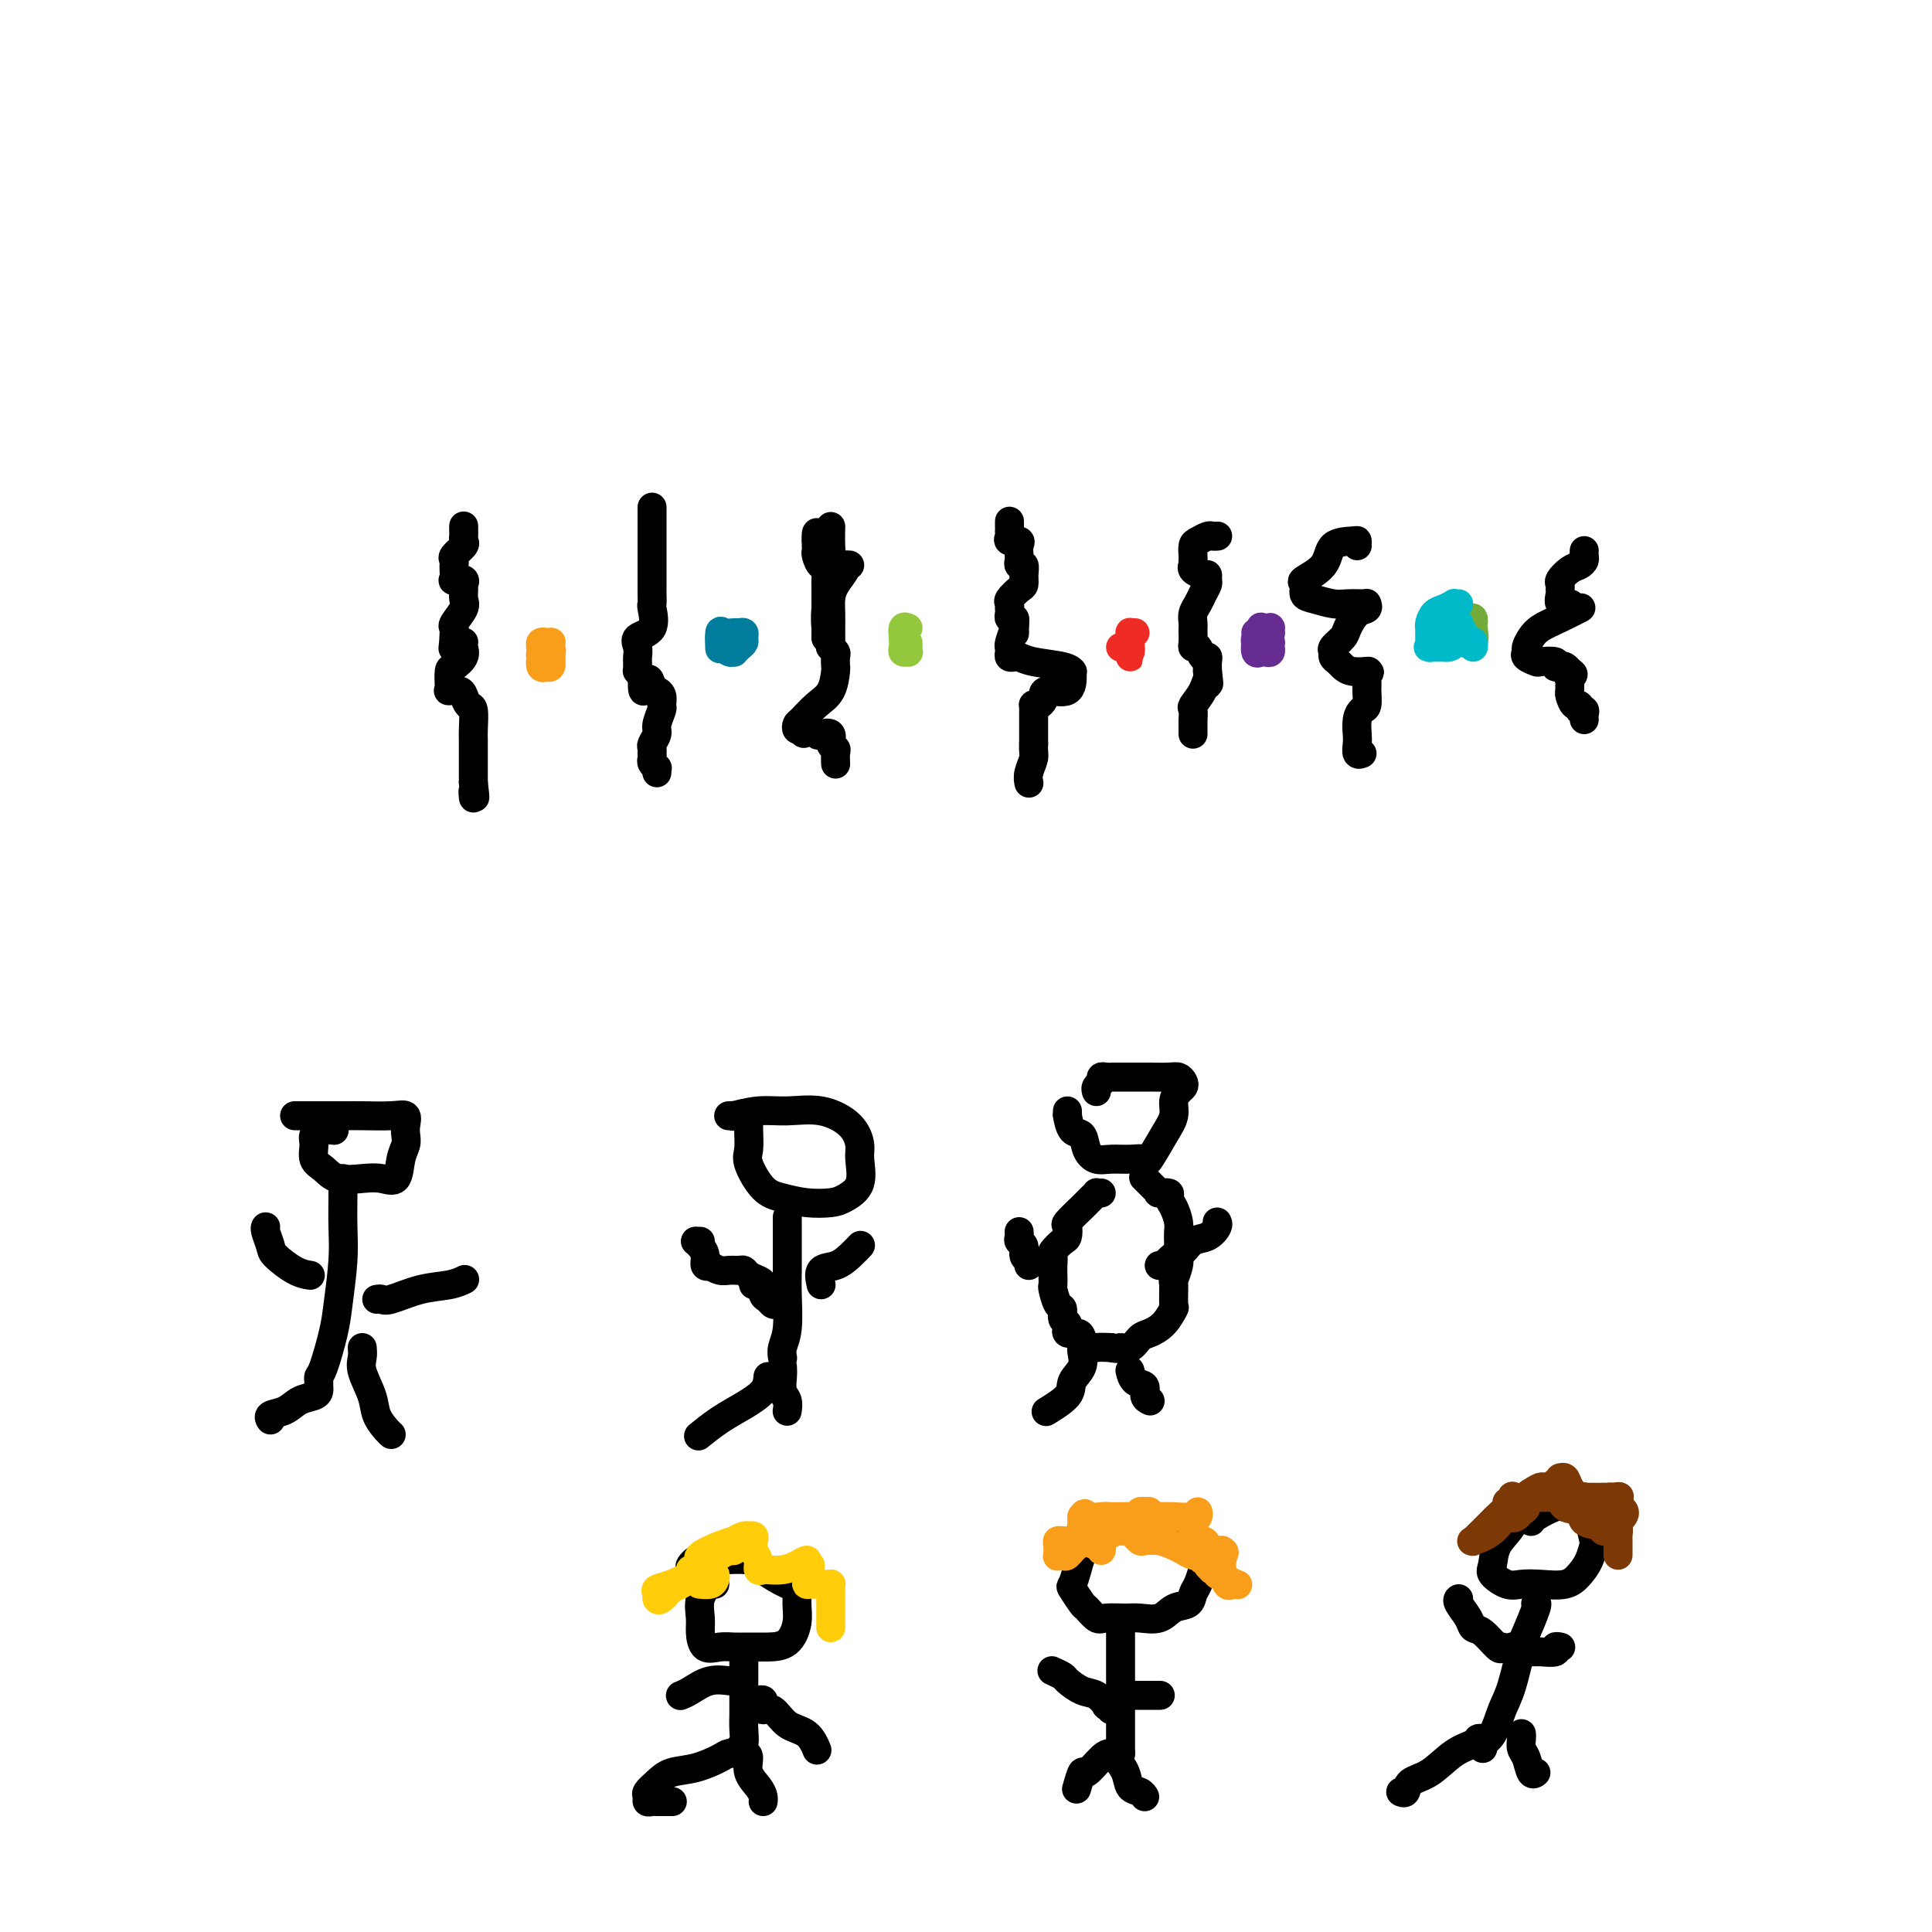 <svg viewBox='0 0 400 400' version='1.1' xmlns='http://www.w3.org/2000/svg' xmlns:xlink='http://www.w3.org/1999/xlink'><g fill='none' stroke='#000000' stroke-width='6' stroke-linecap='round' stroke-linejoin='round'><path d='M96,109c0.001,-0.090 0.002,-0.180 0,0c-0.002,0.180 -0.008,0.629 0,1c0.008,0.371 0.030,0.662 0,1c-0.030,0.338 -0.113,0.721 0,1c0.113,0.279 0.423,0.452 0,1c-0.423,0.548 -1.578,1.469 -2,2c-0.422,0.531 -0.113,0.672 0,1c0.113,0.328 0.028,0.845 0,1c-0.028,0.155 0.000,-0.050 0,0c-0.000,0.050 -0.028,0.356 0,1c0.028,0.644 0.113,1.625 0,2c-0.113,0.375 -0.423,0.145 0,0c0.423,-0.145 1.579,-0.206 2,0c0.421,0.206 0.105,0.679 0,1c-0.105,0.321 -0.000,0.492 0,1c0.000,0.508 -0.105,1.355 0,2c0.105,0.645 0.420,1.090 0,2c-0.420,0.910 -1.577,2.285 -2,3c-0.423,0.715 -0.114,0.769 0,1c0.114,0.231 0.033,0.637 0,1c-0.033,0.363 -0.016,0.681 0,1'/><path d='M94,132c-0.354,3.785 -0.238,1.746 0,1c0.238,-0.746 0.600,-0.201 1,0c0.400,0.201 0.839,0.056 1,0c0.161,-0.056 0.045,-0.023 0,0c-0.045,0.023 -0.019,0.038 0,0c0.019,-0.038 0.029,-0.128 0,0c-0.029,0.128 -0.099,0.475 0,1c0.099,0.525 0.366,1.226 0,2c-0.366,0.774 -1.366,1.619 -2,2c-0.634,0.381 -0.904,0.298 -1,1c-0.096,0.702 -0.019,2.188 0,3c0.019,0.812 -0.020,0.952 0,1c0.020,0.048 0.099,0.006 0,0c-0.099,-0.006 -0.377,0.023 0,0c0.377,-0.023 1.407,-0.098 2,0c0.593,0.098 0.747,0.368 1,1c0.253,0.632 0.604,1.626 1,2c0.396,0.374 0.838,0.128 1,1c0.162,0.872 0.043,2.861 0,4c-0.043,1.139 -0.012,1.429 0,2c0.012,0.571 0.003,1.423 0,2c-0.003,0.577 -0.001,0.880 0,1c0.001,0.120 0.000,0.059 0,0c-0.000,-0.059 -0.000,-0.115 0,0c0.000,0.115 0.000,0.402 0,1c-0.000,0.598 -0.000,1.507 0,2c0.000,0.493 0.000,0.569 0,1c-0.000,0.431 -0.000,1.215 0,2'/><path d='M98,162c0.619,5.033 0.166,2.617 0,2c-0.166,-0.617 -0.045,0.565 0,1c0.045,0.435 0.013,0.124 0,0c-0.013,-0.124 -0.006,-0.062 0,0'/></g>
<g fill='none' stroke='#F99E1B' stroke-width='6' stroke-linecap='round' stroke-linejoin='round'><path d='M113,134c0.113,-0.553 0.227,-1.107 0,-1c-0.227,0.107 -0.794,0.873 -1,1c-0.206,0.127 -0.051,-0.386 0,0c0.051,0.386 -0.001,1.672 0,2c0.001,0.328 0.057,-0.303 0,0c-0.057,0.303 -0.225,1.539 0,2c0.225,0.461 0.845,0.145 1,0c0.155,-0.145 -0.155,-0.120 0,0c0.155,0.120 0.775,0.333 1,0c0.225,-0.333 0.056,-1.214 0,-2c-0.056,-0.786 -0.000,-1.478 0,-2c0.000,-0.522 -0.056,-0.873 0,-1c0.056,-0.127 0.225,-0.031 0,0c-0.225,0.031 -0.845,-0.003 -1,0c-0.155,0.003 0.153,0.043 0,0c-0.153,-0.043 -0.769,-0.169 -1,0c-0.231,0.169 -0.077,0.634 0,1c0.077,0.366 0.077,0.634 0,1c-0.077,0.366 -0.231,0.831 0,1c0.231,0.169 0.846,0.043 1,0c0.154,-0.043 -0.155,-0.002 0,0c0.155,0.002 0.774,-0.035 1,0c0.226,0.035 0.061,0.144 0,0c-0.061,-0.144 -0.016,-0.539 0,-1c0.016,-0.461 0.005,-0.989 0,-1c-0.005,-0.011 -0.002,0.494 0,1'/><path d='M114,135c0.333,-0.500 0.167,-0.250 0,0'/></g>
<g fill='none' stroke='#000000' stroke-width='6' stroke-linecap='round' stroke-linejoin='round'><path d='M135,105c0.000,0.336 0.000,0.671 0,1c-0.000,0.329 -0.000,0.651 0,1c0.000,0.349 0.000,0.725 0,1c-0.000,0.275 -0.000,0.449 0,1c0.000,0.551 0.000,1.481 0,2c-0.000,0.519 -0.000,0.629 0,1c0.000,0.371 0.000,1.003 0,2c-0.000,0.997 -0.000,2.357 0,3c0.000,0.643 0.000,0.568 0,1c-0.000,0.432 -0.000,1.371 0,2c0.000,0.629 0.000,0.946 0,1c-0.000,0.054 -0.001,-0.157 0,0c0.001,0.157 0.003,0.683 0,1c-0.003,0.317 -0.012,0.427 0,1c0.012,0.573 0.046,1.609 0,2c-0.046,0.391 -0.170,0.136 0,1c0.170,0.864 0.634,2.847 0,4c-0.634,1.153 -2.366,1.474 -3,2c-0.634,0.526 -0.170,1.255 0,2c0.170,0.745 0.046,1.506 0,2c-0.046,0.494 -0.013,0.720 0,1c0.013,0.280 0.006,0.614 0,1c-0.006,0.386 -0.012,0.825 0,1c0.012,0.175 0.042,0.086 0,0c-0.042,-0.086 -0.155,-0.167 0,0c0.155,0.167 0.577,0.584 1,1'/><path d='M133,140c-0.126,5.597 0.559,2.090 1,1c0.441,-1.090 0.640,0.237 1,1c0.360,0.763 0.882,0.962 1,1c0.118,0.038 -0.169,-0.085 0,0c0.169,0.085 0.792,0.379 1,1c0.208,0.621 -0.001,1.571 0,2c0.001,0.429 0.210,0.338 0,1c-0.210,0.662 -0.841,2.076 -1,3c-0.159,0.924 0.153,1.357 0,2c-0.153,0.643 -0.773,1.496 -1,2c-0.227,0.504 -0.062,0.660 0,1c0.062,0.340 0.020,0.866 0,1c-0.020,0.134 -0.020,-0.123 0,0c0.020,0.123 0.058,0.625 0,1c-0.058,0.375 -0.212,0.623 0,1c0.212,0.377 0.789,0.885 1,1c0.211,0.115 0.057,-0.161 0,0c-0.057,0.161 -0.016,0.760 0,1c0.016,0.240 0.008,0.120 0,0'/></g>
<g fill='none' stroke='#007C9C' stroke-width='6' stroke-linecap='round' stroke-linejoin='round'><path d='M150,134c-0.081,-0.115 -0.163,-0.230 0,0c0.163,0.230 0.569,0.805 1,1c0.431,0.195 0.886,0.011 1,0c0.114,-0.011 -0.112,0.151 0,0c0.112,-0.151 0.563,-0.615 1,-1c0.437,-0.385 0.861,-0.692 1,-1c0.139,-0.308 -0.008,-0.618 0,-1c0.008,-0.382 0.170,-0.838 0,-1c-0.170,-0.162 -0.673,-0.032 -1,0c-0.327,0.032 -0.480,-0.034 -1,0c-0.520,0.034 -1.407,0.167 -2,0c-0.593,-0.167 -0.891,-0.633 -1,0c-0.109,0.633 -0.029,2.366 0,3c0.029,0.634 0.008,0.171 0,0c-0.008,-0.171 -0.002,-0.049 0,0c0.002,0.049 0.001,0.024 0,0'/></g>
<g fill='none' stroke='#000000' stroke-width='6' stroke-linecap='round' stroke-linejoin='round'><path d='M172,109c-0.030,1.192 -0.061,2.384 0,4c0.061,1.616 0.212,3.655 0,6c-0.212,2.345 -0.789,4.995 -1,7c-0.211,2.005 -0.057,3.366 0,4c0.057,0.634 0.015,0.541 0,1c-0.015,0.459 -0.004,1.471 0,1c0.004,-0.471 0.002,-2.425 0,-4c-0.002,-1.575 -0.003,-2.770 0,-4c0.003,-1.230 0.011,-2.494 0,-3c-0.011,-0.506 -0.041,-0.254 0,-1c0.041,-0.746 0.155,-2.491 0,-3c-0.155,-0.509 -0.577,0.219 -1,0c-0.423,-0.219 -0.845,-1.383 -1,-2c-0.155,-0.617 -0.041,-0.687 0,-1c0.041,-0.313 0.011,-0.868 0,-1c-0.011,-0.132 -0.003,0.161 0,0c0.003,-0.161 0.001,-0.774 0,-1c-0.001,-0.226 -0.000,-0.065 0,0c0.000,0.065 0.000,0.032 0,0'/><path d='M169,112c-0.175,-3.011 0.389,-1.539 1,0c0.611,1.539 1.270,3.144 2,4c0.730,0.856 1.532,0.963 2,1c0.468,0.037 0.602,0.005 1,0c0.398,-0.005 1.059,0.018 1,0c-0.059,-0.018 -0.839,-0.077 -1,0c-0.161,0.077 0.297,0.290 0,1c-0.297,0.710 -1.347,1.915 -2,3c-0.653,1.085 -0.907,2.048 -1,3c-0.093,0.952 -0.025,1.891 0,3c0.025,1.109 0.006,2.387 0,3c-0.006,0.613 0.002,0.560 0,1c-0.002,0.440 -0.015,1.374 0,2c0.015,0.626 0.056,0.946 0,1c-0.056,0.054 -0.211,-0.157 0,0c0.211,0.157 0.787,0.682 1,1c0.213,0.318 0.063,0.430 0,1c-0.063,0.570 -0.037,1.599 0,2c0.037,0.401 0.087,0.173 0,1c-0.087,0.827 -0.311,2.709 -1,4c-0.689,1.291 -1.842,1.992 -3,3c-1.158,1.008 -2.321,2.323 -3,3c-0.679,0.677 -0.873,0.718 -1,1c-0.127,0.282 -0.188,0.807 0,1c0.188,0.193 0.625,0.055 1,0c0.375,-0.055 0.687,-0.028 1,0'/><path d='M167,151c-1.042,1.798 -0.648,0.292 0,0c0.648,-0.292 1.551,0.629 2,1c0.449,0.371 0.446,0.192 1,0c0.554,-0.192 1.665,-0.398 2,0c0.335,0.398 -0.106,1.399 0,2c0.106,0.601 0.760,0.800 1,1c0.240,0.200 0.064,0.400 0,1c-0.064,0.600 -0.018,1.600 0,2c0.018,0.400 0.009,0.200 0,0'/></g>
<g fill='none' stroke='#93C83E' stroke-width='6' stroke-linecap='round' stroke-linejoin='round'><path d='M188,130c-0.420,-0.174 -0.841,-0.348 -1,0c-0.159,0.348 -0.057,1.218 0,2c0.057,0.782 0.068,1.475 0,2c-0.068,0.525 -0.214,0.882 0,1c0.214,0.118 0.789,-0.003 1,0c0.211,0.003 0.056,0.130 0,0c-0.056,-0.130 -0.015,-0.518 0,-1c0.015,-0.482 0.004,-1.057 0,-1c-0.004,0.057 -0.001,0.746 0,1c0.001,0.254 0.000,0.073 0,0c-0.000,-0.073 -0.000,-0.036 0,0'/></g>
<g fill='none' stroke='#000000' stroke-width='6' stroke-linecap='round' stroke-linejoin='round'><path d='M209,108c0.000,-0.081 0.001,-0.163 0,0c-0.001,0.163 -0.002,0.569 0,1c0.002,0.431 0.008,0.885 0,1c-0.008,0.115 -0.030,-0.111 0,0c0.030,0.111 0.113,0.558 0,1c-0.113,0.442 -0.422,0.877 0,1c0.422,0.123 1.576,-0.068 2,0c0.424,0.068 0.117,0.395 0,1c-0.117,0.605 -0.046,1.488 0,2c0.046,0.512 0.065,0.652 0,1c-0.065,0.348 -0.215,0.904 0,1c0.215,0.096 0.796,-0.269 1,0c0.204,0.269 0.030,1.171 0,2c-0.030,0.829 0.083,1.585 0,2c-0.083,0.415 -0.362,0.489 -1,1c-0.638,0.511 -1.635,1.460 -2,2c-0.365,0.540 -0.099,0.670 0,1c0.099,0.330 0.030,0.858 0,1c-0.030,0.142 -0.022,-0.103 0,0c0.022,0.103 0.057,0.553 0,1c-0.057,0.447 -0.208,0.889 0,1c0.208,0.111 0.774,-0.111 1,0c0.226,0.111 0.113,0.556 0,1'/><path d='M210,129c0.138,3.519 -0.016,1.818 0,1c0.016,-0.818 0.201,-0.752 0,0c-0.201,0.752 -0.787,2.191 -1,3c-0.213,0.809 -0.054,0.987 0,1c0.054,0.013 0.003,-0.141 0,0c-0.003,0.141 0.044,0.577 0,1c-0.044,0.423 -0.177,0.834 0,1c0.177,0.166 0.664,0.087 1,0c0.336,-0.087 0.521,-0.181 1,0c0.479,0.181 1.253,0.637 3,1c1.747,0.363 4.468,0.634 6,1c1.532,0.366 1.875,0.828 2,1c0.125,0.172 0.034,0.056 0,0c-0.034,-0.056 -0.009,-0.050 0,0c0.009,0.050 0.003,0.146 0,1c-0.003,0.854 -0.004,2.467 -1,3c-0.996,0.533 -2.989,-0.015 -4,0c-1.011,0.015 -1.041,0.592 -1,1c0.041,0.408 0.155,0.648 0,1c-0.155,0.352 -0.577,0.815 -1,1c-0.423,0.185 -0.845,0.092 -1,0c-0.155,-0.092 -0.041,-0.183 0,0c0.041,0.183 0.011,0.640 0,1c-0.011,0.360 -0.003,0.624 0,1c0.003,0.376 0.001,0.863 0,1c-0.001,0.137 -0.000,-0.077 0,0c0.000,0.077 0.000,0.444 0,1c-0.000,0.556 -0.000,1.302 0,2c0.000,0.698 0.000,1.349 0,2'/><path d='M214,154c-0.094,1.767 0.171,2.185 0,3c-0.171,0.815 -0.777,2.027 -1,3c-0.223,0.973 -0.064,1.707 0,2c0.064,0.293 0.032,0.147 0,0'/></g>
<g fill='none' stroke='#EE2B24' stroke-width='6' stroke-linecap='round' stroke-linejoin='round'><path d='M235,131c-0.423,0.024 -0.845,0.048 -1,0c-0.155,-0.048 -0.041,-0.170 0,0c0.041,0.170 0.011,0.630 0,1c-0.011,0.370 -0.003,0.649 0,1c0.003,0.351 0.001,0.774 0,1c-0.001,0.226 -0.000,0.256 0,0c0.000,-0.256 0.000,-0.798 0,-1c-0.000,-0.202 -0.000,-0.066 0,0c0.000,0.066 0.000,0.061 0,0c-0.000,-0.061 -0.000,-0.177 0,0c0.000,0.177 0.001,0.646 0,1c-0.001,0.354 -0.003,0.592 0,1c0.003,0.408 0.011,0.985 0,1c-0.011,0.015 -0.042,-0.532 0,-1c0.042,-0.468 0.155,-0.857 0,-1c-0.155,-0.143 -0.580,-0.038 -1,0c-0.420,0.038 -0.834,0.011 -1,0c-0.166,-0.011 -0.083,-0.005 0,0'/></g>
<g fill='none' stroke='#000000' stroke-width='6' stroke-linecap='round' stroke-linejoin='round'><path d='M252,111c0.097,-0.007 0.194,-0.014 0,0c-0.194,0.014 -0.679,0.049 -1,0c-0.321,-0.049 -0.478,-0.182 -1,0c-0.522,0.182 -1.408,0.680 -2,1c-0.592,0.320 -0.890,0.463 -1,1c-0.110,0.537 -0.031,1.467 0,2c0.031,0.533 0.015,0.669 0,1c-0.015,0.331 -0.028,0.858 0,1c0.028,0.142 0.098,-0.102 0,0c-0.098,0.102 -0.365,0.551 0,1c0.365,0.449 1.363,0.897 2,1c0.637,0.103 0.914,-0.138 1,0c0.086,0.138 -0.019,0.656 0,1c0.019,0.344 0.163,0.516 0,1c-0.163,0.484 -0.632,1.282 -1,2c-0.368,0.718 -0.635,1.357 -1,2c-0.365,0.643 -0.830,1.289 -1,2c-0.170,0.711 -0.046,1.487 0,2c0.046,0.513 0.015,0.762 0,1c-0.015,0.238 -0.015,0.464 0,1c0.015,0.536 0.046,1.383 0,2c-0.046,0.617 -0.170,1.005 0,1c0.170,-0.005 0.634,-0.402 1,0c0.366,0.402 0.634,1.603 1,2c0.366,0.397 0.829,-0.008 1,0c0.171,0.008 0.049,0.431 0,1c-0.049,0.569 -0.024,1.285 0,2'/><path d='M250,139c0.492,4.091 0.223,2.319 0,2c-0.223,-0.319 -0.399,0.815 -1,2c-0.601,1.185 -1.625,2.422 -2,3c-0.375,0.578 -0.100,0.498 0,1c0.100,0.502 0.027,1.587 0,2c-0.027,0.413 -0.007,0.153 0,0c0.007,-0.153 0.002,-0.198 0,0c-0.002,0.198 -0.001,0.641 0,1c0.001,0.359 0.000,0.635 0,1c-0.000,0.365 -0.000,0.819 0,1c0.000,0.181 0.000,0.091 0,0'/><path d='M281,113c-0.001,-0.419 -0.001,-0.837 0,-1c0.001,-0.163 0.004,-0.070 -1,0c-1.004,0.070 -3.016,0.117 -4,1c-0.984,0.883 -0.939,2.604 -2,4c-1.061,1.396 -3.228,2.469 -4,3c-0.772,0.531 -0.150,0.521 0,1c0.150,0.479 -0.174,1.449 0,2c0.174,0.551 0.845,0.683 2,1c1.155,0.317 2.793,0.817 4,1c1.207,0.183 1.983,0.048 3,0c1.017,-0.048 2.274,-0.009 3,0c0.726,0.009 0.921,-0.010 1,0c0.079,0.010 0.042,0.051 0,0c-0.042,-0.051 -0.090,-0.194 0,0c0.090,0.194 0.318,0.724 0,1c-0.318,0.276 -1.181,0.297 -2,1c-0.819,0.703 -1.593,2.086 -2,3c-0.407,0.914 -0.446,1.358 -1,2c-0.554,0.642 -1.624,1.481 -2,2c-0.376,0.519 -0.058,0.717 0,1c0.058,0.283 -0.145,0.650 0,1c0.145,0.350 0.638,0.682 1,1c0.362,0.318 0.592,0.621 1,1c0.408,0.379 0.995,0.833 2,1c1.005,0.167 2.430,0.048 3,0c0.570,-0.048 0.285,-0.024 0,0'/><path d='M283,139c1.082,0.672 0.287,-0.147 0,0c-0.287,0.147 -0.067,1.260 0,2c0.067,0.740 -0.021,1.108 0,2c0.021,0.892 0.149,2.307 0,3c-0.149,0.693 -0.577,0.662 -1,1c-0.423,0.338 -0.842,1.043 -1,2c-0.158,0.957 -0.056,2.165 0,3c0.056,0.835 0.067,1.296 0,2c-0.067,0.704 -0.210,1.651 0,2c0.210,0.349 0.774,0.100 1,0c0.226,-0.100 0.113,-0.050 0,0'/><path d='M328,114c-0.018,0.336 -0.037,0.671 0,1c0.037,0.329 0.129,0.651 0,1c-0.129,0.349 -0.480,0.724 -1,1c-0.520,0.276 -1.211,0.454 -2,1c-0.789,0.546 -1.677,1.461 -2,2c-0.323,0.539 -0.080,0.704 0,1c0.080,0.296 -0.004,0.724 0,1c0.004,0.276 0.096,0.399 0,1c-0.096,0.601 -0.380,1.678 0,2c0.380,0.322 1.426,-0.111 2,0c0.574,0.111 0.678,0.768 1,1c0.322,0.232 0.861,0.040 1,0c0.139,-0.040 -0.123,0.072 0,0c0.123,-0.072 0.632,-0.328 0,0c-0.632,0.328 -2.403,1.240 -4,2c-1.597,0.760 -3.018,1.369 -4,2c-0.982,0.631 -1.524,1.283 -2,2c-0.476,0.717 -0.887,1.499 -1,2c-0.113,0.501 0.072,0.722 0,1c-0.072,0.278 -0.402,0.614 0,1c0.402,0.386 1.536,0.822 2,1c0.464,0.178 0.257,0.100 1,0c0.743,-0.100 2.437,-0.220 3,0c0.563,0.220 -0.004,0.781 0,1c0.004,0.219 0.578,0.098 1,0c0.422,-0.098 0.692,-0.171 1,0c0.308,0.171 0.654,0.585 1,1'/><path d='M325,139c1.392,0.797 0.372,0.790 0,1c-0.372,0.210 -0.097,0.639 0,1c0.097,0.361 0.016,0.656 0,1c-0.016,0.344 0.033,0.737 0,1c-0.033,0.263 -0.149,0.395 0,1c0.149,0.605 0.562,1.681 1,2c0.438,0.319 0.902,-0.121 1,0c0.098,0.121 -0.170,0.803 0,1c0.170,0.197 0.778,-0.091 1,0c0.222,0.091 0.060,0.560 0,1c-0.060,0.440 -0.016,0.849 0,1c0.016,0.151 0.005,0.043 0,0c-0.005,-0.043 -0.002,-0.022 0,0'/></g>
<g fill='none' stroke='#672C91' stroke-width='6' stroke-linecap='round' stroke-linejoin='round'><path d='M260,131c0.445,0.001 0.890,0.001 1,0c0.110,-0.001 -0.114,-0.004 0,0c0.114,0.004 0.567,0.015 1,0c0.433,-0.015 0.848,-0.057 1,0c0.152,0.057 0.041,0.211 0,0c-0.041,-0.211 -0.014,-0.789 0,-1c0.014,-0.211 0.014,-0.056 0,0c-0.014,0.056 -0.041,0.013 0,0c0.041,-0.013 0.151,0.003 0,0c-0.151,-0.003 -0.562,-0.025 -1,0c-0.438,0.025 -0.902,0.096 -1,0c-0.098,-0.096 0.169,-0.358 0,0c-0.169,0.358 -0.774,1.336 -1,2c-0.226,0.664 -0.072,1.015 0,1c0.072,-0.015 0.061,-0.395 0,0c-0.061,0.395 -0.174,1.566 0,2c0.174,0.434 0.635,0.131 1,0c0.365,-0.131 0.634,-0.092 1,0c0.366,0.092 0.830,0.235 1,0c0.170,-0.235 0.046,-0.848 0,-1c-0.046,-0.152 -0.015,0.155 0,0c0.015,-0.155 0.014,-0.774 0,-1c-0.014,-0.226 -0.042,-0.061 0,0c0.042,0.061 0.155,0.017 0,0c-0.155,-0.017 -0.577,-0.009 -1,0'/><path d='M262,133c0.333,-0.333 0.167,-0.167 0,0'/></g>
<g fill='none' stroke='#73AB3A' stroke-width='6' stroke-linecap='round' stroke-linejoin='round'><path d='M299,130c-0.004,-0.091 -0.008,-0.182 0,0c0.008,0.182 0.028,0.636 0,1c-0.028,0.364 -0.105,0.636 0,1c0.105,0.364 0.392,0.819 1,1c0.608,0.181 1.536,0.088 2,0c0.464,-0.088 0.465,-0.171 1,0c0.535,0.171 1.606,0.596 2,0c0.394,-0.596 0.113,-2.213 0,-3c-0.113,-0.787 -0.059,-0.744 0,-1c0.059,-0.256 0.121,-0.811 0,-1c-0.121,-0.189 -0.425,-0.013 -1,0c-0.575,0.013 -1.422,-0.137 -2,0c-0.578,0.137 -0.887,0.561 -1,1c-0.113,0.439 -0.031,0.892 0,1c0.031,0.108 0.011,-0.129 0,0c-0.011,0.129 -0.014,0.623 0,1c0.014,0.377 0.046,0.638 0,1c-0.046,0.362 -0.170,0.826 0,1c0.170,0.174 0.635,0.058 1,0c0.365,-0.058 0.632,-0.058 1,0c0.368,0.058 0.839,0.174 1,0c0.161,-0.174 0.012,-0.636 0,-1c-0.012,-0.364 0.113,-0.628 0,-1c-0.113,-0.372 -0.463,-0.852 -1,-1c-0.537,-0.148 -1.260,0.037 -2,0c-0.740,-0.037 -1.497,-0.296 -2,0c-0.503,0.296 -0.751,1.148 -1,2'/><path d='M298,132c-0.833,0.333 -0.417,0.167 0,0'/></g>
<g fill='none' stroke='#00BAC9' stroke-width='6' stroke-linecap='round' stroke-linejoin='round'><path d='M302,125c-0.469,0.026 -0.939,0.052 -1,0c-0.061,-0.052 0.285,-0.181 0,0c-0.285,0.181 -1.201,0.674 -2,1c-0.799,0.326 -1.482,0.487 -2,1c-0.518,0.513 -0.871,1.380 -1,2c-0.129,0.620 -0.035,0.993 0,1c0.035,0.007 0.010,-0.352 0,0c-0.010,0.352 -0.006,1.415 0,2c0.006,0.585 0.013,0.693 0,1c-0.013,0.307 -0.046,0.814 0,1c0.046,0.186 0.173,0.050 0,0c-0.173,-0.050 -0.645,-0.015 0,0c0.645,0.015 2.406,0.012 3,0c0.594,-0.012 0.019,-0.031 0,0c-0.019,0.031 0.517,0.113 1,0c0.483,-0.113 0.914,-0.421 1,-1c0.086,-0.579 -0.172,-1.428 0,-2c0.172,-0.572 0.774,-0.868 1,-1c0.226,-0.132 0.075,-0.102 0,0c-0.075,0.102 -0.073,0.275 0,0c0.073,-0.275 0.216,-0.999 0,-1c-0.216,-0.001 -0.790,0.721 -1,1c-0.210,0.279 -0.057,0.113 0,0c0.057,-0.113 0.016,-0.175 0,0c-0.016,0.175 -0.008,0.588 0,1'/><path d='M301,131c0.266,-0.473 -0.070,-0.156 0,0c0.070,0.156 0.544,0.152 1,0c0.456,-0.152 0.893,-0.451 1,0c0.107,0.451 -0.115,1.651 0,2c0.115,0.349 0.567,-0.154 1,0c0.433,0.154 0.847,0.965 1,1c0.153,0.035 0.044,-0.704 0,-1c-0.044,-0.296 -0.022,-0.148 0,0'/></g>
<g fill='none' stroke='#000000' stroke-width='6' stroke-linecap='round' stroke-linejoin='round'><path d='M69,234c0.165,0.020 0.330,0.040 0,0c-0.330,-0.040 -1.155,-0.138 -2,0c-0.845,0.138 -1.712,0.514 -2,1c-0.288,0.486 0.001,1.083 0,2c-0.001,0.917 -0.293,2.154 0,3c0.293,0.846 1.171,1.302 2,2c0.829,0.698 1.608,1.639 3,2c1.392,0.361 3.396,0.143 5,0c1.604,-0.143 2.808,-0.212 4,0c1.192,0.212 2.371,0.707 3,0c0.629,-0.707 0.706,-2.614 1,-4c0.294,-1.386 0.805,-2.252 1,-3c0.195,-0.748 0.075,-1.377 0,-2c-0.075,-0.623 -0.106,-1.239 0,-2c0.106,-0.761 0.347,-1.668 0,-2c-0.347,-0.332 -1.284,-0.089 -3,0c-1.716,0.089 -4.211,0.024 -6,0c-1.789,-0.024 -2.872,-0.006 -4,0c-1.128,0.006 -2.302,0.002 -4,0c-1.698,-0.002 -3.919,-0.000 -5,0c-1.081,0.000 -1.023,0.000 -1,0c0.023,-0.000 0.012,-0.000 0,0'/><path d='M71,244c0.000,0.332 0.001,0.664 0,1c-0.001,0.336 -0.003,0.676 0,1c0.003,0.324 0.013,0.631 0,2c-0.013,1.369 -0.048,3.799 0,6c0.048,2.201 0.181,4.172 0,7c-0.181,2.828 -0.675,6.512 -1,9c-0.325,2.488 -0.479,3.780 -1,6c-0.521,2.220 -1.407,5.368 -2,7c-0.593,1.632 -0.892,1.747 -1,2c-0.108,0.253 -0.024,0.644 0,1c0.024,0.356 -0.012,0.677 0,1c0.012,0.323 0.073,0.650 0,1c-0.073,0.350 -0.279,0.724 -1,1c-0.721,0.276 -1.959,0.452 -3,1c-1.041,0.548 -1.887,1.466 -3,2c-1.113,0.534 -2.492,0.682 -3,1c-0.508,0.318 -0.145,0.805 0,1c0.145,0.195 0.073,0.097 0,0'/><path d='M75,279c0.056,0.631 0.113,1.261 0,2c-0.113,0.739 -0.394,1.585 0,3c0.394,1.415 1.465,3.398 2,5c0.535,1.602 0.535,2.821 1,4c0.465,1.179 1.394,2.317 2,3c0.606,0.683 0.887,0.909 1,1c0.113,0.091 0.056,0.045 0,0'/><path d='M64,264c0.224,0.033 0.449,0.065 0,0c-0.449,-0.065 -1.570,-0.228 -3,-1c-1.430,-0.772 -3.168,-2.154 -4,-3c-0.832,-0.846 -0.759,-1.154 -1,-2c-0.241,-0.846 -0.796,-2.228 -1,-3c-0.204,-0.772 -0.058,-0.935 0,-1c0.058,-0.065 0.029,-0.033 0,0'/><path d='M78,269c0.336,-0.055 0.672,-0.109 1,0c0.328,0.109 0.649,0.383 2,0c1.351,-0.383 3.733,-1.422 6,-2c2.267,-0.578 4.418,-0.694 6,-1c1.582,-0.306 2.595,-0.802 3,-1c0.405,-0.198 0.203,-0.099 0,0'/><path d='M155,231c0.005,-0.233 0.010,-0.466 0,0c-0.010,0.466 -0.034,1.630 0,3c0.034,1.370 0.125,2.945 0,4c-0.125,1.055 -0.465,1.590 0,3c0.465,1.410 1.737,3.696 3,5c1.263,1.304 2.518,1.624 4,2c1.482,0.376 3.192,0.806 5,1c1.808,0.194 3.715,0.153 5,0c1.285,-0.153 1.949,-0.417 3,-1c1.051,-0.583 2.489,-1.484 3,-3c0.511,-1.516 0.095,-3.646 0,-5c-0.095,-1.354 0.133,-1.933 0,-3c-0.133,-1.067 -0.625,-2.622 -2,-4c-1.375,-1.378 -3.632,-2.580 -6,-3c-2.368,-0.420 -4.849,-0.060 -7,0c-2.151,0.060 -3.974,-0.180 -6,0c-2.026,0.180 -4.254,0.780 -5,1c-0.746,0.220 -0.008,0.059 0,0c0.008,-0.059 -0.712,-0.017 -1,0c-0.288,0.017 -0.144,0.008 0,0'/><path d='M163,252c-0.000,0.503 -0.000,1.005 0,1c0.000,-0.005 0.001,-0.518 0,0c-0.001,0.518 -0.004,2.067 0,4c0.004,1.933 0.015,4.248 0,6c-0.015,1.752 -0.057,2.939 0,5c0.057,2.061 0.211,4.996 0,7c-0.211,2.004 -0.788,3.078 -1,4c-0.212,0.922 -0.061,1.692 0,2c0.061,0.308 0.030,0.154 0,0'/><path d='M159,285c-0.089,0.995 -0.179,1.990 -1,3c-0.821,1.010 -2.375,2.033 -4,3c-1.625,0.967 -3.322,1.876 -5,3c-1.678,1.124 -3.337,2.464 -4,3c-0.663,0.536 -0.332,0.268 0,0'/><path d='M162,283c0.030,0.550 0.061,1.100 0,2c-0.061,0.900 -0.212,2.148 0,3c0.212,0.852 0.788,1.306 1,2c0.212,0.694 0.061,1.627 0,2c-0.061,0.373 -0.030,0.187 0,0'/><path d='M144,257c0.417,0.000 0.833,0.000 1,0c0.167,0.000 0.083,0.000 0,0'/><path d='M156,266c0.311,0.000 0.622,0.000 1,0c0.378,0.000 0.822,0.000 1,0c0.178,0.000 0.089,0.000 0,0'/><path d='M170,266c-0.265,-1.199 -0.530,-2.398 0,-3c0.530,-0.602 1.855,-0.606 3,-1c1.145,-0.394 2.111,-1.178 3,-2c0.889,-0.822 1.701,-1.683 2,-2c0.299,-0.317 0.085,-0.091 0,0c-0.085,0.091 -0.043,0.045 0,0'/><path d='M221,230c0.015,0.511 0.031,1.022 0,1c-0.031,-0.022 -0.108,-0.576 0,0c0.108,0.576 0.401,2.284 1,3c0.599,0.716 1.503,0.441 2,1c0.497,0.559 0.585,1.953 1,3c0.415,1.047 1.156,1.749 2,2c0.844,0.251 1.791,0.052 3,0c1.209,-0.052 2.682,0.044 4,0c1.318,-0.044 2.482,-0.228 3,0c0.518,0.228 0.390,0.867 1,0c0.610,-0.867 1.957,-3.241 3,-5c1.043,-1.759 1.783,-2.905 2,-4c0.217,-1.095 -0.088,-2.140 0,-3c0.088,-0.860 0.570,-1.537 1,-2c0.430,-0.463 0.810,-0.713 1,-1c0.190,-0.287 0.191,-0.613 0,-1c-0.191,-0.387 -0.572,-0.836 -1,-1c-0.428,-0.164 -0.902,-0.044 -2,0c-1.098,0.044 -2.820,0.011 -4,0c-1.180,-0.011 -1.818,0.000 -3,0c-1.182,-0.000 -2.909,-0.011 -4,0c-1.091,0.011 -1.546,0.045 -2,0c-0.454,-0.045 -0.906,-0.170 -1,0c-0.094,0.170 0.171,0.633 0,1c-0.171,0.367 -0.777,0.637 -1,1c-0.223,0.363 -0.064,0.818 0,1c0.064,0.182 0.032,0.091 0,0'/><path d='M228,247c-0.445,0.023 -0.891,0.045 -1,0c-0.109,-0.045 0.117,-0.159 0,0c-0.117,0.159 -0.578,0.591 -1,1c-0.422,0.409 -0.806,0.796 -1,1c-0.194,0.204 -0.197,0.225 -1,1c-0.803,0.775 -2.405,2.306 -3,3c-0.595,0.694 -0.184,0.552 0,1c0.184,0.448 0.140,1.485 0,2c-0.140,0.515 -0.377,0.508 -1,1c-0.623,0.492 -1.631,1.484 -2,2c-0.369,0.516 -0.100,0.556 0,1c0.100,0.444 0.029,1.293 0,2c-0.029,0.707 -0.018,1.274 0,2c0.018,0.726 0.042,1.613 0,2c-0.042,0.387 -0.151,0.274 0,1c0.151,0.726 0.562,2.289 1,3c0.438,0.711 0.902,0.569 1,1c0.098,0.431 -0.169,1.435 0,2c0.169,0.565 0.776,0.691 1,1c0.224,0.309 0.067,0.800 0,1c-0.067,0.200 -0.043,0.108 0,0c0.043,-0.108 0.105,-0.232 0,0c-0.105,0.232 -0.377,0.819 0,1c0.377,0.181 1.402,-0.043 2,0c0.598,0.043 0.769,0.352 1,1c0.231,0.648 0.524,1.636 1,2c0.476,0.364 1.136,0.104 2,0c0.864,-0.104 1.932,-0.052 3,0'/><path d='M230,279c1.751,0.435 1.627,0.021 2,0c0.373,-0.021 1.242,0.351 2,0c0.758,-0.351 1.404,-1.425 2,-2c0.596,-0.575 1.141,-0.652 2,-1c0.859,-0.348 2.033,-0.966 3,-2c0.967,-1.034 1.727,-2.483 2,-3c0.273,-0.517 0.059,-0.103 0,-1c-0.059,-0.897 0.037,-3.104 0,-4c-0.037,-0.896 -0.206,-0.481 0,-1c0.206,-0.519 0.787,-1.974 1,-3c0.213,-1.026 0.058,-1.625 0,-2c-0.058,-0.375 -0.018,-0.527 0,-1c0.018,-0.473 0.015,-1.268 0,-2c-0.015,-0.732 -0.040,-1.401 0,-2c0.040,-0.599 0.147,-1.127 0,-2c-0.147,-0.873 -0.547,-2.090 -1,-3c-0.453,-0.910 -0.958,-1.511 -1,-2c-0.042,-0.489 0.379,-0.865 0,-1c-0.379,-0.135 -1.559,-0.030 -2,0c-0.441,0.030 -0.143,-0.017 0,0c0.143,0.017 0.131,0.097 0,0c-0.131,-0.097 -0.381,-0.372 -1,-1c-0.619,-0.628 -1.605,-1.608 -2,-2c-0.395,-0.392 -0.197,-0.196 0,0'/><path d='M224,279c0.016,-0.042 0.033,-0.084 0,0c-0.033,0.084 -0.115,0.293 0,1c0.115,0.707 0.427,1.913 0,3c-0.427,1.087 -1.593,2.057 -2,3c-0.407,0.943 -0.057,1.860 -1,3c-0.943,1.140 -3.181,2.501 -4,3c-0.819,0.499 -0.221,0.134 0,0c0.221,-0.134 0.063,-0.038 0,0c-0.063,0.038 -0.032,0.019 0,0'/><path d='M234,284c-0.050,-0.210 -0.101,-0.421 0,0c0.101,0.421 0.353,1.472 1,2c0.647,0.528 1.689,0.533 2,1c0.311,0.467 -0.109,1.395 0,2c0.109,0.605 0.745,0.887 1,1c0.255,0.113 0.127,0.056 0,0'/><path d='M213,262c0.121,-0.364 0.243,-0.727 0,-1c-0.243,-0.273 -0.850,-0.455 -1,-1c-0.150,-0.545 0.156,-1.453 0,-2c-0.156,-0.547 -0.774,-0.734 -1,-1c-0.226,-0.266 -0.061,-0.610 0,-1c0.061,-0.390 0.017,-0.826 0,-1c-0.017,-0.174 -0.009,-0.087 0,0'/><path d='M240,262c0.470,-0.057 0.940,-0.113 1,0c0.060,0.113 -0.290,0.396 0,0c0.290,-0.396 1.220,-1.472 2,-2c0.780,-0.528 1.410,-0.509 2,-1c0.590,-0.491 1.139,-1.491 2,-2c0.861,-0.509 2.035,-0.528 3,-1c0.965,-0.472 1.721,-1.396 2,-2c0.279,-0.604 0.080,-0.887 0,-1c-0.080,-0.113 -0.040,-0.057 0,0'/><path d='M148,328c-0.195,-0.236 -0.391,-0.472 -1,0c-0.609,0.472 -1.633,1.654 -2,3c-0.367,1.346 -0.079,2.858 0,4c0.079,1.142 -0.051,1.914 0,3c0.051,1.086 0.284,2.487 1,3c0.716,0.513 1.914,0.137 3,0c1.086,-0.137 2.060,-0.034 3,0c0.940,0.034 1.845,0.001 3,0c1.155,-0.001 2.559,0.031 4,0c1.441,-0.031 2.919,-0.125 4,-1c1.081,-0.875 1.765,-2.531 2,-4c0.235,-1.469 0.022,-2.751 0,-4c-0.022,-1.249 0.147,-2.464 0,-3c-0.147,-0.536 -0.610,-0.392 -2,-1c-1.390,-0.608 -3.706,-1.968 -5,-3c-1.294,-1.032 -1.566,-1.738 -3,-2c-1.434,-0.262 -4.032,-0.082 -6,0c-1.968,0.082 -3.308,0.064 -4,0c-0.692,-0.064 -0.735,-0.175 -1,0c-0.265,0.175 -0.751,0.634 -1,1c-0.249,0.366 -0.259,0.637 0,1c0.259,0.363 0.788,0.818 1,1c0.212,0.182 0.106,0.091 0,0'/><path d='M154,342c0.000,0.288 0.000,0.576 0,1c-0.000,0.424 -0.000,0.984 0,2c0.000,1.016 0.001,2.489 0,4c-0.001,1.511 -0.004,3.059 0,4c0.004,0.941 0.015,1.275 0,2c-0.015,0.725 -0.055,1.841 0,3c0.055,1.159 0.204,2.363 0,3c-0.204,0.637 -0.762,0.709 -1,1c-0.238,0.291 -0.155,0.803 0,1c0.155,0.197 0.383,0.079 0,0c-0.383,-0.079 -1.376,-0.121 -2,0c-0.624,0.121 -0.879,0.403 -2,1c-1.121,0.597 -3.109,1.508 -5,2c-1.891,0.492 -3.684,0.567 -5,1c-1.316,0.433 -2.153,1.226 -3,2c-0.847,0.774 -1.702,1.528 -2,2c-0.298,0.472 -0.040,0.662 0,1c0.040,0.338 -0.140,0.823 0,1c0.140,0.177 0.598,0.048 1,0c0.402,-0.048 0.747,-0.013 1,0c0.253,0.013 0.414,0.003 1,0c0.586,-0.003 1.596,-0.001 2,0c0.404,0.001 0.202,0.000 0,0'/><path d='M152,363c-0.192,0.011 -0.385,0.023 0,0c0.385,-0.023 1.347,-0.080 2,0c0.653,0.080 0.998,0.298 1,1c0.002,0.702 -0.339,1.887 0,3c0.339,1.113 1.359,2.155 2,3c0.641,0.845 0.904,1.495 1,2c0.096,0.505 0.026,0.867 0,1c-0.026,0.133 -0.007,0.038 0,0c0.007,-0.038 0.004,-0.019 0,0'/><path d='M152,348c0.020,-0.014 0.040,-0.028 0,0c-0.040,0.028 -0.141,0.099 -1,0c-0.859,-0.099 -2.478,-0.367 -4,0c-1.522,0.367 -2.948,1.368 -4,2c-1.052,0.632 -1.729,0.895 -2,1c-0.271,0.105 -0.135,0.053 0,0'/><path d='M157,352c0.411,-0.077 0.822,-0.154 1,0c0.178,0.154 0.124,0.540 0,1c-0.124,0.460 -0.317,0.996 0,1c0.317,0.004 1.143,-0.524 2,0c0.857,0.524 1.745,2.099 3,3c1.255,0.901 2.876,1.127 4,2c1.124,0.873 1.750,2.392 2,3c0.250,0.608 0.125,0.304 0,0'/></g>
<g fill='none' stroke='#FFCD0A' stroke-width='6' stroke-linecap='round' stroke-linejoin='round'><path d='M145,328c-0.198,-0.022 -0.395,-0.044 0,0c0.395,0.044 1.383,0.155 2,0c0.617,-0.155 0.862,-0.574 1,-1c0.138,-0.426 0.168,-0.857 0,-1c-0.168,-0.143 -0.534,0.002 -1,0c-0.466,-0.002 -1.031,-0.151 -2,0c-0.969,0.151 -2.340,0.601 -3,1c-0.660,0.399 -0.607,0.745 -1,1c-0.393,0.255 -1.232,0.419 -2,1c-0.768,0.581 -1.466,1.579 -2,2c-0.534,0.421 -0.903,0.264 -1,0c-0.097,-0.264 0.078,-0.635 0,-1c-0.078,-0.365 -0.409,-0.725 0,-1c0.409,-0.275 1.557,-0.466 3,-1c1.443,-0.534 3.179,-1.411 4,-2c0.821,-0.589 0.726,-0.891 1,-1c0.274,-0.109 0.918,-0.027 1,0c0.082,0.027 -0.398,-0.001 -1,0c-0.602,0.001 -1.326,0.031 -1,0c0.326,-0.031 1.703,-0.124 2,0c0.297,0.124 -0.487,0.464 0,0c0.487,-0.464 2.243,-1.732 4,-3'/><path d='M149,322c2.457,-1.497 2.598,-0.739 3,-1c0.402,-0.261 1.063,-1.542 1,-2c-0.063,-0.458 -0.851,-0.095 -1,0c-0.149,0.095 0.339,-0.080 0,0c-0.339,0.080 -1.506,0.415 -3,1c-1.494,0.585 -3.316,1.419 -4,2c-0.684,0.581 -0.230,0.909 0,1c0.230,0.091 0.236,-0.056 0,0c-0.236,0.056 -0.714,0.316 0,0c0.714,-0.316 2.621,-1.209 4,-2c1.379,-0.791 2.230,-1.480 3,-2c0.770,-0.520 1.461,-0.869 2,-1c0.539,-0.131 0.928,-0.043 1,0c0.072,0.043 -0.173,0.041 0,0c0.173,-0.041 0.763,-0.123 1,0c0.237,0.123 0.119,0.450 0,1c-0.119,0.550 -0.241,1.324 0,2c0.241,0.676 0.844,1.254 1,2c0.156,0.746 -0.135,1.662 0,2c0.135,0.338 0.695,0.100 1,0c0.305,-0.100 0.355,-0.063 1,0c0.645,0.063 1.884,0.151 3,0c1.116,-0.151 2.108,-0.541 3,-1c0.892,-0.459 1.683,-0.988 2,-1c0.317,-0.012 0.158,0.494 0,1'/><path d='M167,324c1.545,-0.033 0.407,0.383 0,1c-0.407,0.617 -0.082,1.433 0,2c0.082,0.567 -0.079,0.884 0,1c0.079,0.116 0.400,0.031 1,0c0.600,-0.031 1.481,-0.006 2,0c0.519,0.006 0.675,-0.006 1,0c0.325,0.006 0.819,0.030 1,0c0.181,-0.030 0.048,-0.114 0,0c-0.048,0.114 -0.013,0.426 0,1c0.013,0.574 0.003,1.410 0,2c-0.003,0.590 -0.001,0.935 0,1c0.001,0.065 0.000,-0.151 0,0c-0.000,0.151 -0.000,0.667 0,1c0.000,0.333 0.000,0.481 0,1c-0.000,0.519 -0.000,1.409 0,2c0.000,0.591 0.000,0.883 0,1c-0.000,0.117 -0.000,0.058 0,0'/></g>
<g fill='none' stroke='#000000' stroke-width='6' stroke-linecap='round' stroke-linejoin='round'><path d='M230,317c-0.356,0.041 -0.711,0.082 -1,0c-0.289,-0.082 -0.511,-0.288 -1,0c-0.489,0.288 -1.243,1.069 -2,2c-0.757,0.931 -1.516,2.012 -2,3c-0.484,0.988 -0.692,1.885 -1,3c-0.308,1.115 -0.717,2.450 -1,3c-0.283,0.550 -0.440,0.315 0,1c0.440,0.685 1.476,2.289 2,3c0.524,0.711 0.537,0.530 1,1c0.463,0.470 1.377,1.592 2,2c0.623,0.408 0.956,0.102 2,0c1.044,-0.102 2.798,-0.001 4,0c1.202,0.001 1.852,-0.097 3,0c1.148,0.097 2.794,0.389 4,0c1.206,-0.389 1.973,-1.460 3,-2c1.027,-0.540 2.314,-0.551 3,-1c0.686,-0.449 0.772,-1.338 1,-2c0.228,-0.662 0.599,-1.097 1,-2c0.401,-0.903 0.832,-2.274 1,-3c0.168,-0.726 0.071,-0.807 0,-1c-0.071,-0.193 -0.117,-0.499 0,-1c0.117,-0.501 0.398,-1.196 0,-2c-0.398,-0.804 -1.474,-1.718 -2,-2c-0.526,-0.282 -0.500,0.068 -1,0c-0.500,-0.068 -1.524,-0.554 -2,-1c-0.476,-0.446 -0.404,-0.852 -1,-1c-0.596,-0.148 -1.858,-0.040 -3,0c-1.142,0.040 -2.162,0.011 -3,0c-0.838,-0.011 -1.495,-0.003 -2,0c-0.505,0.003 -0.859,0.001 -1,0c-0.141,-0.001 -0.071,-0.000 0,0'/><path d='M234,317c-2.500,-0.667 -1.250,-0.333 0,0'/><path d='M232,338c0.000,0.339 0.000,0.677 0,1c0.000,0.323 0.000,0.630 0,1c0.000,0.370 0.000,0.802 0,1c-0.000,0.198 -0.000,0.161 0,1c0.000,0.839 0.000,2.554 0,3c0.000,0.446 0.000,-0.376 0,0c-0.000,0.376 0.000,1.951 0,3c0.000,1.049 0.000,1.574 0,2c0.000,0.426 -0.000,0.755 0,1c0.000,0.245 0.000,0.407 0,1c-0.000,0.593 0.000,1.615 0,2c0.000,0.385 0.000,0.131 0,0c-0.000,-0.131 0.000,-0.138 0,0c0.000,0.138 0.000,0.421 0,1c0.000,0.579 0.000,1.455 0,2c-0.000,0.545 -0.000,0.759 0,1c0.000,0.241 0.000,0.508 0,1c-0.000,0.492 -0.000,1.209 0,2c0.000,0.791 0.000,1.654 0,2c0.000,0.346 0.000,0.173 0,0'/><path d='M232,363c-0.704,-0.016 -1.408,-0.032 -2,0c-0.592,0.032 -1.073,0.111 -2,1c-0.927,0.889 -2.300,2.589 -3,3c-0.700,0.411 -0.727,-0.466 -1,0c-0.273,0.466 -0.792,2.276 -1,3c-0.208,0.724 -0.104,0.362 0,0'/><path d='M230,363c-0.057,-0.045 -0.114,-0.090 0,0c0.114,0.090 0.398,0.315 1,1c0.602,0.685 1.520,1.830 2,3c0.480,1.170 0.520,2.365 1,3c0.480,0.635 1.398,0.709 2,1c0.602,0.291 0.886,0.797 1,1c0.114,0.203 0.057,0.101 0,0'/><path d='M230,354c0.125,-0.408 0.249,-0.815 0,-1c-0.249,-0.185 -0.873,-0.147 -1,0c-0.127,0.147 0.241,0.405 0,0c-0.241,-0.405 -1.091,-1.471 -2,-2c-0.909,-0.529 -1.876,-0.520 -3,-1c-1.124,-0.480 -2.404,-1.448 -3,-2c-0.596,-0.552 -0.507,-0.687 -1,-1c-0.493,-0.313 -1.570,-0.804 -2,-1c-0.430,-0.196 -0.215,-0.098 0,0'/><path d='M234,351c0.330,0.000 0.661,0.000 1,0c0.339,0.000 0.687,0.000 1,0c0.313,0.000 0.592,0.000 1,0c0.408,0.000 0.946,0.000 1,0c0.054,0.000 -0.377,0.000 0,0c0.377,0.000 1.563,0.000 2,0c0.437,-0.000 0.125,0.000 0,0c-0.125,0.000 -0.062,0.000 0,0'/></g>
<g fill='none' stroke='#F99E1B' stroke-width='6' stroke-linecap='round' stroke-linejoin='round'><path d='M228,321c0.057,-0.453 0.114,-0.906 0,-1c-0.114,-0.094 -0.399,0.171 -1,0c-0.601,-0.171 -1.519,-0.778 -2,-1c-0.481,-0.222 -0.524,-0.059 -1,0c-0.476,0.059 -1.385,0.015 -2,0c-0.615,-0.015 -0.935,-0.002 -1,0c-0.065,0.002 0.126,-0.006 0,0c-0.126,0.006 -0.571,0.026 -1,0c-0.429,-0.026 -0.844,-0.099 -1,0c-0.156,0.099 -0.054,0.368 0,1c0.054,0.632 0.058,1.626 0,2c-0.058,0.374 -0.180,0.126 0,0c0.180,-0.126 0.661,-0.131 1,0c0.339,0.131 0.537,0.399 1,0c0.463,-0.399 1.192,-1.466 2,-2c0.808,-0.534 1.695,-0.534 2,-1c0.305,-0.466 0.029,-1.397 0,-2c-0.029,-0.603 0.188,-0.879 0,-1c-0.188,-0.121 -0.783,-0.089 -1,0c-0.217,0.089 -0.058,0.234 0,0c0.058,-0.234 0.016,-0.846 0,-1c-0.016,-0.154 -0.004,0.151 0,0c0.004,-0.151 0.001,-0.757 0,-1c-0.001,-0.243 -0.001,-0.121 0,0'/><path d='M224,314c0.839,-1.238 0.438,-0.332 1,0c0.562,0.332 2.088,0.090 3,0c0.912,-0.090 1.210,-0.028 2,0c0.790,0.028 2.072,0.021 3,0c0.928,-0.021 1.501,-0.058 2,0c0.499,0.058 0.922,0.211 1,0c0.078,-0.211 -0.190,-0.785 0,-1c0.190,-0.215 0.836,-0.072 1,0c0.164,0.072 -0.155,0.072 0,0c0.155,-0.072 0.784,-0.216 1,0c0.216,0.216 0.020,0.791 0,1c-0.020,0.209 0.138,0.051 1,0c0.862,-0.051 2.428,0.003 3,0c0.572,-0.003 0.149,-0.064 1,0c0.851,0.064 2.975,0.252 4,0c1.025,-0.252 0.952,-0.946 1,-1c0.048,-0.054 0.216,0.531 0,1c-0.216,0.469 -0.815,0.822 -1,1c-0.185,0.178 0.045,0.181 0,1c-0.045,0.819 -0.363,2.454 0,3c0.363,0.546 1.407,0.003 2,0c0.593,-0.003 0.733,0.535 1,1c0.267,0.465 0.659,0.857 1,1c0.341,0.143 0.630,0.039 1,0c0.370,-0.039 0.820,-0.011 1,0c0.180,0.011 0.090,0.006 0,0'/><path d='M253,321c0.929,0.470 0.252,0.645 0,1c-0.252,0.355 -0.079,0.890 0,1c0.079,0.110 0.063,-0.205 0,0c-0.063,0.205 -0.173,0.931 0,2c0.173,1.069 0.628,2.480 1,3c0.372,0.520 0.661,0.149 1,0c0.339,-0.149 0.728,-0.078 1,0c0.272,0.078 0.428,0.161 0,0c-0.428,-0.161 -1.439,-0.565 -2,-1c-0.561,-0.435 -0.671,-0.900 -1,-1c-0.329,-0.100 -0.877,0.167 -1,0c-0.123,-0.167 0.178,-0.767 0,-1c-0.178,-0.233 -0.835,-0.100 -1,0c-0.165,0.100 0.163,0.166 0,0c-0.163,-0.166 -0.816,-0.566 -1,-1c-0.184,-0.434 0.102,-0.904 0,-1c-0.102,-0.096 -0.593,0.182 -1,0c-0.407,-0.182 -0.730,-0.823 -1,-1c-0.270,-0.177 -0.485,0.110 -1,0c-0.515,-0.110 -1.328,-0.617 -2,-1c-0.672,-0.383 -1.202,-0.641 -2,-1c-0.798,-0.359 -1.863,-0.817 -3,-1c-1.137,-0.183 -2.346,-0.090 -3,0c-0.654,0.090 -0.753,0.178 -1,0c-0.247,-0.178 -0.642,-0.622 -1,-1c-0.358,-0.378 -0.679,-0.689 -1,-1'/><path d='M234,317c-3.047,-1.700 -0.666,-0.452 0,0c0.666,0.452 -0.385,0.106 -1,0c-0.615,-0.106 -0.796,0.028 -1,0c-0.204,-0.028 -0.433,-0.218 -1,0c-0.567,0.218 -1.472,0.843 -2,1c-0.528,0.157 -0.678,-0.154 -1,0c-0.322,0.154 -0.818,0.772 -1,1c-0.182,0.228 -0.052,0.065 0,0c0.052,-0.065 0.026,-0.033 0,0'/></g>
<g fill='none' stroke='#000000' stroke-width='6' stroke-linecap='round' stroke-linejoin='round'><path d='M319,310c-0.121,-0.130 -0.242,-0.260 -1,0c-0.758,0.260 -2.153,0.908 -3,2c-0.847,1.092 -1.146,2.626 -2,4c-0.854,1.374 -2.263,2.589 -3,4c-0.737,1.411 -0.803,3.019 -1,4c-0.197,0.981 -0.523,1.336 0,2c0.523,0.664 1.897,1.637 3,2c1.103,0.363 1.934,0.117 3,0c1.066,-0.117 2.366,-0.106 4,0c1.634,0.106 3.601,0.305 5,0c1.399,-0.305 2.228,-1.116 3,-2c0.772,-0.884 1.487,-1.843 2,-3c0.513,-1.157 0.825,-2.514 1,-3c0.175,-0.486 0.212,-0.102 0,-1c-0.212,-0.898 -0.673,-3.080 -1,-4c-0.327,-0.920 -0.518,-0.580 -1,-1c-0.482,-0.420 -1.253,-1.601 -2,-2c-0.747,-0.399 -1.468,-0.016 -2,0c-0.532,0.016 -0.875,-0.336 -2,0c-1.125,0.336 -3.034,1.360 -4,2c-0.966,0.640 -0.990,0.897 -1,1c-0.010,0.103 -0.005,0.051 0,0'/><path d='M318,332c-0.056,0.029 -0.112,0.059 0,0c0.112,-0.059 0.392,-0.205 0,1c-0.392,1.205 -1.455,3.762 -2,5c-0.545,1.238 -0.570,1.158 -1,3c-0.430,1.842 -1.264,5.608 -2,8c-0.736,2.392 -1.374,3.412 -2,5c-0.626,1.588 -1.240,3.745 -2,5c-0.760,1.255 -1.666,1.607 -2,2c-0.334,0.393 -0.095,0.827 0,1c0.095,0.173 0.048,0.087 0,0'/><path d='M307,360c-0.398,-0.082 -0.797,-0.164 -1,0c-0.203,0.164 -0.211,0.573 -1,1c-0.789,0.427 -2.359,0.871 -4,2c-1.641,1.129 -3.354,2.943 -5,4c-1.646,1.057 -3.225,1.355 -4,2c-0.775,0.645 -0.747,1.635 -1,2c-0.253,0.365 -0.787,0.104 -1,0c-0.213,-0.104 -0.107,-0.052 0,0'/><path d='M315,359c-0.007,-0.062 -0.013,-0.125 0,0c0.013,0.125 0.046,0.436 0,1c-0.046,0.564 -0.170,1.380 0,2c0.170,0.620 0.633,1.042 1,2c0.367,0.958 0.637,2.450 1,3c0.363,0.550 0.818,0.157 1,0c0.182,-0.157 0.091,-0.079 0,0'/><path d='M311,341c-0.140,0.320 -0.280,0.639 -1,0c-0.720,-0.639 -2.021,-2.238 -3,-3c-0.979,-0.762 -1.635,-0.688 -2,-1c-0.365,-0.312 -0.438,-1.012 -1,-2c-0.562,-0.988 -1.613,-2.266 -2,-3c-0.387,-0.734 -0.111,-0.924 0,-1c0.111,-0.076 0.055,-0.038 0,0'/><path d='M313,341c0.362,-0.113 0.725,-0.227 1,0c0.275,0.227 0.464,0.794 1,1c0.536,0.206 1.421,0.051 2,0c0.579,-0.051 0.852,0.000 1,0c0.148,-0.000 0.169,-0.053 1,0c0.831,0.053 2.470,0.210 3,0c0.530,-0.210 -0.050,-0.787 0,-1c0.050,-0.213 0.728,-0.061 1,0c0.272,0.061 0.136,0.030 0,0'/></g>
<g fill='none' stroke='#7C3805' stroke-width='6' stroke-linecap='round' stroke-linejoin='round'><path d='M312,311c0.208,0.215 0.416,0.429 0,1c-0.416,0.571 -1.455,1.498 -2,2c-0.545,0.502 -0.594,0.580 -1,1c-0.406,0.420 -1.169,1.181 -2,2c-0.831,0.819 -1.732,1.697 -2,2c-0.268,0.303 0.095,0.031 0,0c-0.095,-0.031 -0.649,0.181 0,0c0.649,-0.181 2.499,-0.753 4,-2c1.501,-1.247 2.651,-3.168 3,-4c0.349,-0.832 -0.102,-0.575 0,-1c0.102,-0.425 0.759,-1.532 1,-2c0.241,-0.468 0.068,-0.296 0,0c-0.068,0.296 -0.030,0.717 0,1c0.030,0.283 0.050,0.428 0,1c-0.050,0.572 -0.172,1.572 0,2c0.172,0.428 0.637,0.283 1,0c0.363,-0.283 0.623,-0.705 1,-1c0.377,-0.295 0.871,-0.464 1,-1c0.129,-0.536 -0.106,-1.439 0,-2c0.106,-0.561 0.553,-0.781 1,-1'/><path d='M317,309c2.432,-1.730 2.511,-1.053 3,-1c0.489,0.053 1.387,-0.516 2,-1c0.613,-0.484 0.941,-0.882 1,-1c0.059,-0.118 -0.152,0.043 0,0c0.152,-0.043 0.668,-0.291 1,0c0.332,0.291 0.480,1.122 1,2c0.520,0.878 1.410,1.805 2,2c0.590,0.195 0.879,-0.340 1,0c0.121,0.340 0.074,1.556 0,2c-0.074,0.444 -0.174,0.116 0,0c0.174,-0.116 0.623,-0.021 1,0c0.377,0.021 0.683,-0.032 1,0c0.317,0.032 0.646,0.151 1,0c0.354,-0.151 0.732,-0.571 1,-1c0.268,-0.429 0.426,-0.867 1,-1c0.574,-0.133 1.566,0.040 2,0c0.434,-0.040 0.312,-0.294 0,0c-0.312,0.294 -0.812,1.137 -1,2c-0.188,0.863 -0.063,1.747 0,2c0.063,0.253 0.066,-0.125 0,0c-0.066,0.125 -0.200,0.755 0,1c0.200,0.245 0.734,0.107 1,0c0.266,-0.107 0.264,-0.183 0,0c-0.264,0.183 -0.790,0.624 -1,1c-0.210,0.376 -0.105,0.688 0,1'/><path d='M334,317c-0.324,1.069 -0.634,0.241 -1,0c-0.366,-0.241 -0.788,0.105 -1,0c-0.212,-0.105 -0.213,-0.663 -1,-1c-0.787,-0.337 -2.358,-0.455 -3,-1c-0.642,-0.545 -0.354,-1.519 -1,-2c-0.646,-0.481 -2.227,-0.469 -3,-1c-0.773,-0.531 -0.739,-1.606 -1,-2c-0.261,-0.394 -0.817,-0.105 -1,0c-0.183,0.105 0.006,0.028 0,0c-0.006,-0.028 -0.208,-0.008 -1,0c-0.792,0.008 -2.173,0.002 -3,0c-0.827,-0.002 -1.100,-0.001 -1,0c0.100,0.001 0.573,0.000 1,0c0.427,-0.000 0.808,0.000 2,0c1.192,-0.000 3.195,-0.002 5,0c1.805,0.002 3.412,0.006 5,0c1.588,-0.006 3.158,-0.022 4,0c0.842,0.022 0.958,0.083 1,0c0.042,-0.083 0.012,-0.309 0,0c-0.012,0.309 -0.006,1.155 0,2'/><path d='M335,312c2.630,0.956 0.705,2.345 0,3c-0.705,0.655 -0.189,0.574 0,1c0.189,0.426 0.051,1.358 0,2c-0.051,0.642 -0.014,0.995 0,1c0.014,0.005 0.004,-0.338 0,0c-0.004,0.338 -0.001,1.359 0,2c0.001,0.641 0.000,0.904 0,1c-0.000,0.096 -0.000,0.026 0,0c0.000,-0.026 0.000,-0.007 0,0c-0.000,0.007 -0.000,0.002 0,0c0.000,-0.002 0.000,-0.001 0,0'/></g>
<g fill='none' stroke='#000000' stroke-width='6' stroke-linecap='round' stroke-linejoin='round'><path d='M161,270c-0.341,0.097 -0.682,0.195 -1,0c-0.318,-0.195 -0.614,-0.682 -1,-1c-0.386,-0.318 -0.863,-0.467 -1,-1c-0.137,-0.533 0.066,-1.449 0,-2c-0.066,-0.551 -0.402,-0.736 -1,-1c-0.598,-0.264 -1.458,-0.606 -2,-1c-0.542,-0.394 -0.766,-0.841 -1,-1c-0.234,-0.159 -0.478,-0.029 -1,0c-0.522,0.029 -1.321,-0.043 -2,0c-0.679,0.043 -1.239,0.202 -2,0c-0.761,-0.202 -1.723,-0.765 -2,-1c-0.277,-0.235 0.132,-0.144 0,0c-0.132,0.144 -0.806,0.340 -1,0c-0.194,-0.340 0.092,-1.215 0,-2c-0.092,-0.785 -0.563,-1.481 -1,-2c-0.437,-0.519 -0.839,-0.863 -1,-1c-0.161,-0.137 -0.080,-0.069 0,0'/></g>
</svg>